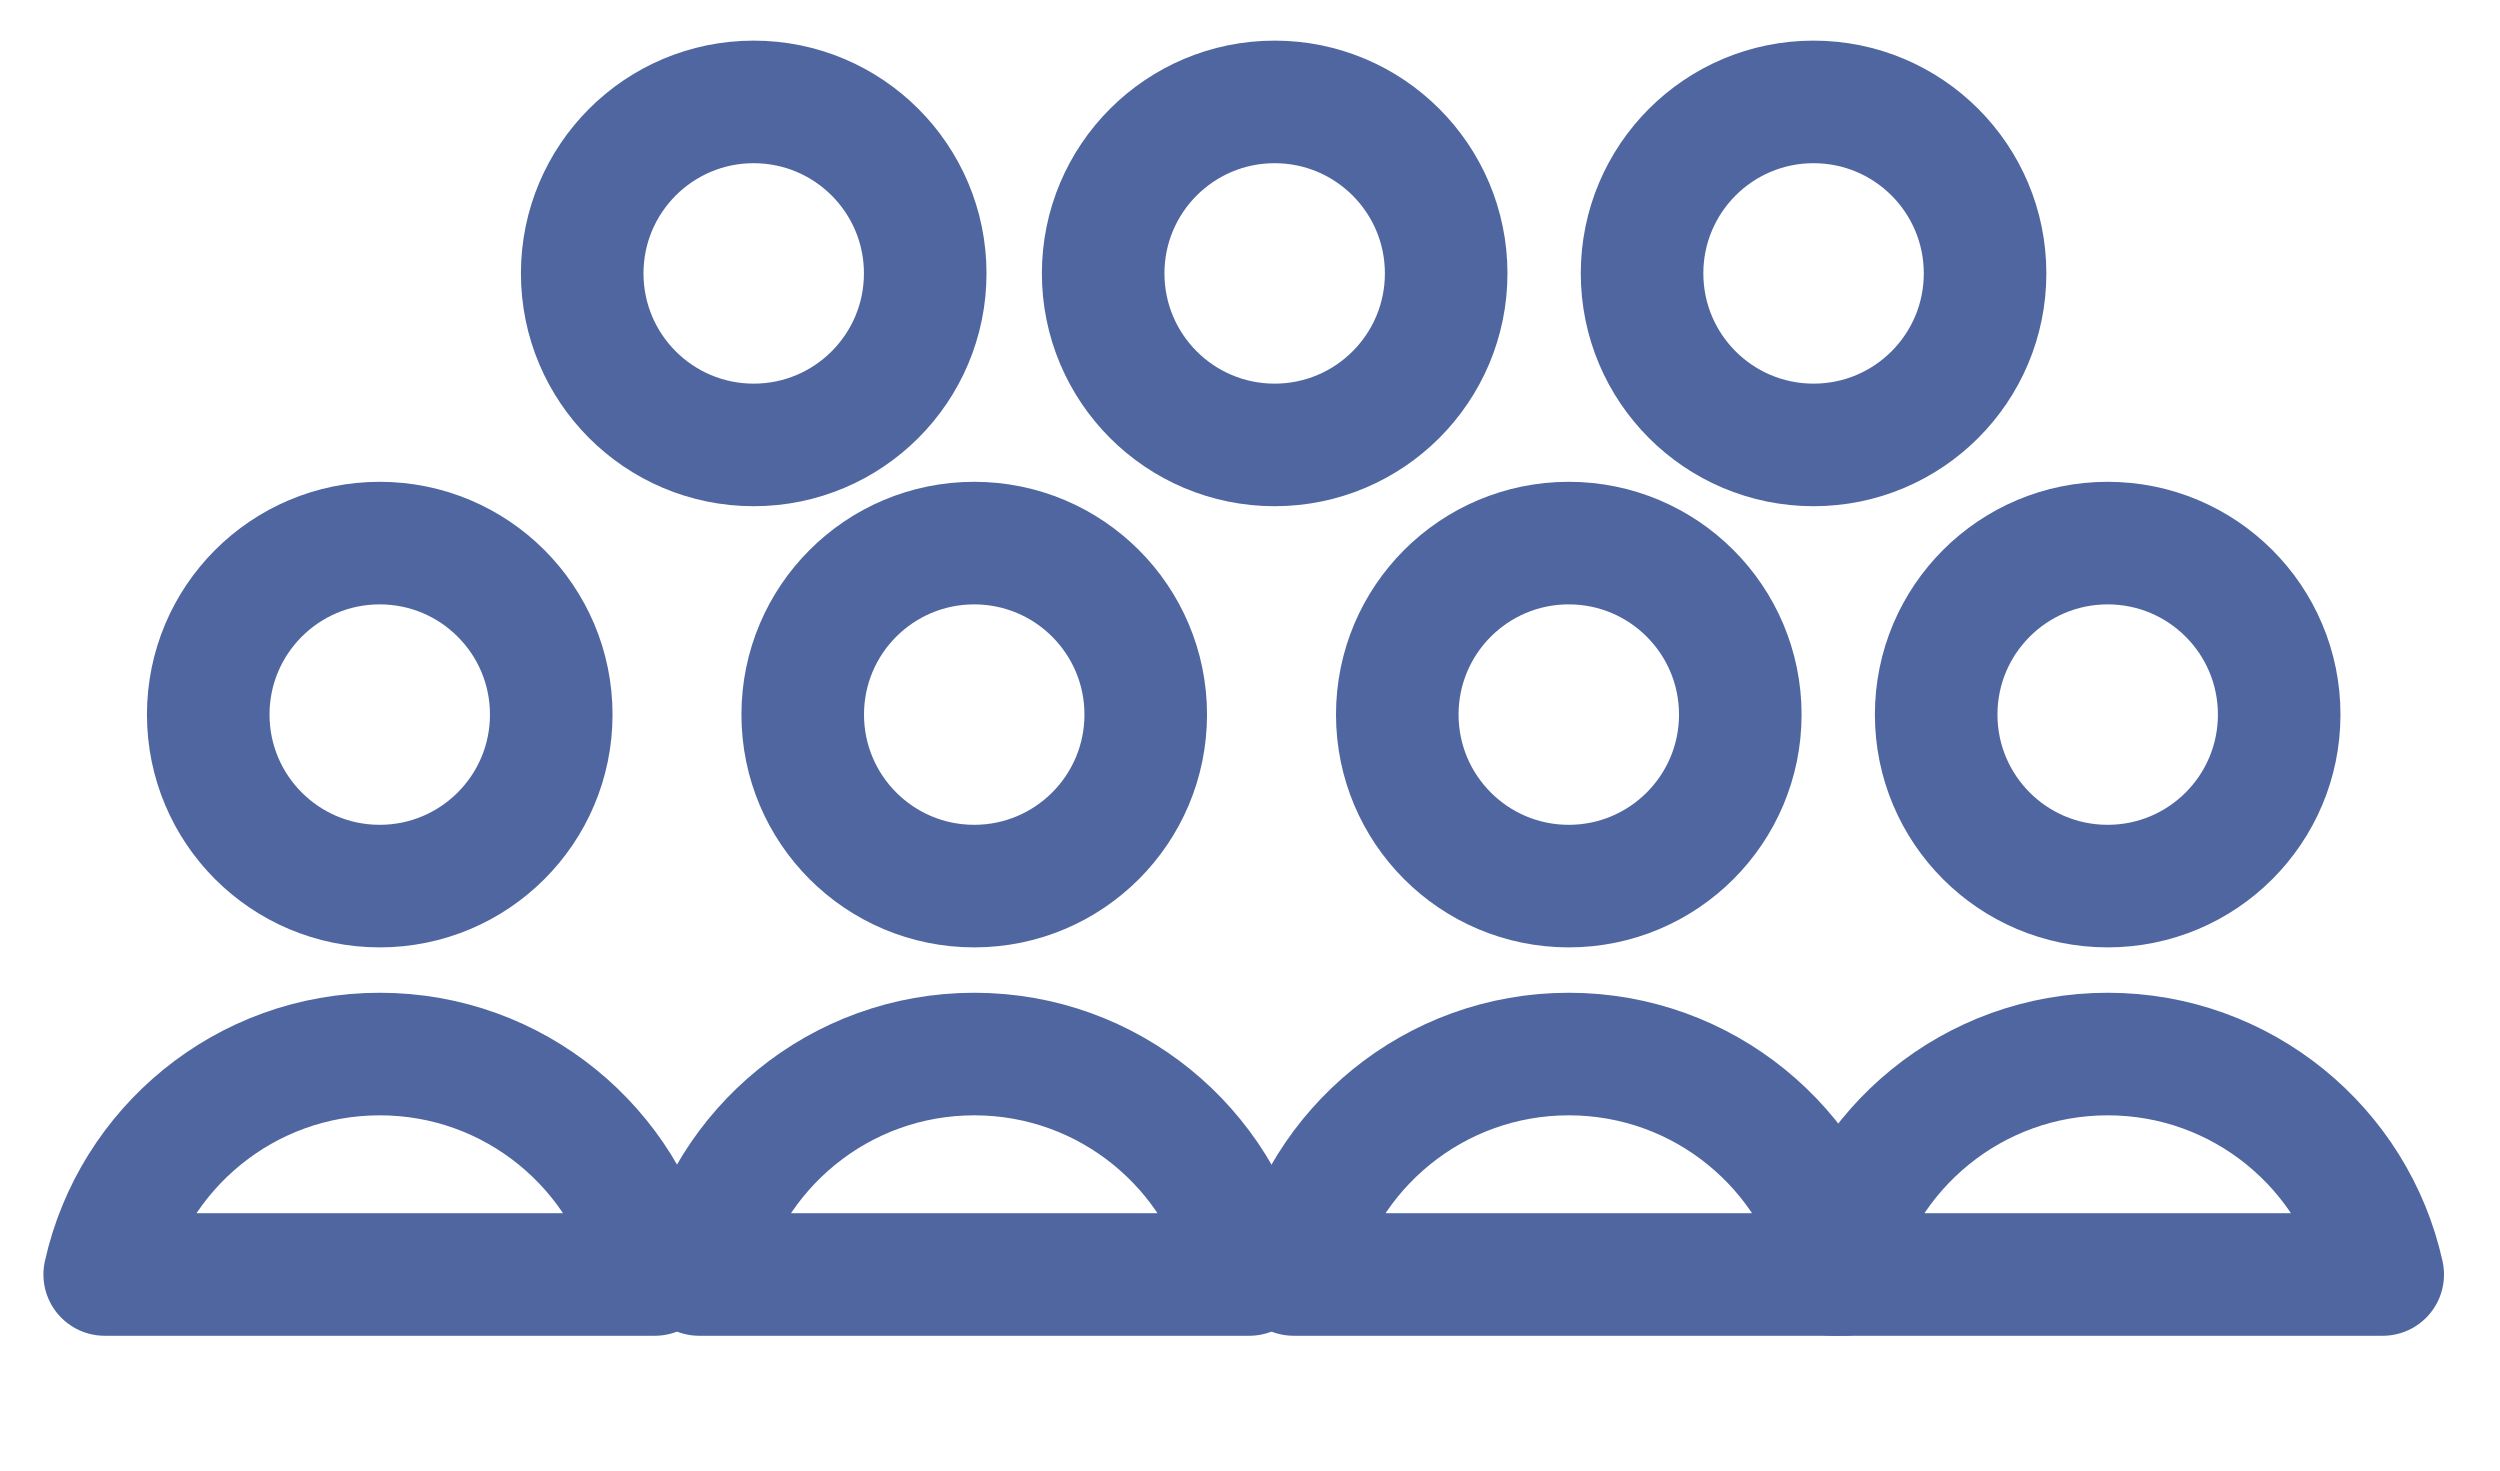 <svg width="34" height="20" viewBox="0 0 34 20" fill="none" xmlns="http://www.w3.org/2000/svg">
<g clip-path="url(#clip0_28391_96440)">
<path d="M5.164 12.051C6.452 12.051 7.497 11.007 7.497 9.718C7.497 8.43 6.452 7.386 5.164 7.386C3.876 7.386 2.832 8.43 2.832 9.718C2.832 11.007 3.876 12.051 5.164 12.051Z" stroke="#4F66A0" stroke-width="1.667" stroke-linecap="round" stroke-linejoin="round"/>
<path d="M8.905 17.333H1.424C1.805 15.618 3.335 14.335 5.165 14.335C6.995 14.335 8.525 15.618 8.905 17.333Z" stroke="#4F66A0" stroke-width="1.667" stroke-linecap="round" stroke-linejoin="round"/>
<path d="M13.249 12.051C14.537 12.051 15.582 11.007 15.582 9.718C15.582 8.43 14.537 7.386 13.249 7.386C11.961 7.386 10.917 8.43 10.917 9.718C10.917 11.007 11.961 12.051 13.249 12.051Z" stroke="#4F66A0" stroke-width="1.667" stroke-linecap="round" stroke-linejoin="round"/>
<path d="M16.99 17.333H9.509C9.89 15.618 11.42 14.335 13.25 14.335C15.08 14.335 16.61 15.618 16.99 17.333Z" stroke="#4F66A0" stroke-width="1.667" stroke-linecap="round" stroke-linejoin="round"/>
<path d="M10.25 6.051C11.538 6.051 12.583 5.007 12.583 3.718C12.583 2.43 11.538 1.386 10.25 1.386C8.962 1.386 7.918 2.43 7.918 3.718C7.918 5.007 8.962 6.051 10.25 6.051Z" stroke="#4F66A0" stroke-width="1.667" stroke-linecap="round" stroke-linejoin="round"/>
<path d="M21.335 12.051C22.623 12.051 23.668 11.007 23.668 9.718C23.668 8.43 22.623 7.386 21.335 7.386C20.047 7.386 19.003 8.43 19.003 9.718C19.003 11.007 20.047 12.051 21.335 12.051Z" stroke="#4F66A0" stroke-width="1.667" stroke-linecap="round" stroke-linejoin="round"/>
<path d="M25.076 17.333H17.595C17.976 15.618 19.506 14.335 21.335 14.335C23.166 14.335 24.696 15.618 25.076 17.333Z" stroke="#4F66A0" stroke-width="1.667" stroke-linecap="round" stroke-linejoin="round"/>
<path d="M17.335 6.051C18.623 6.051 19.668 5.007 19.668 3.718C19.668 2.43 18.623 1.386 17.335 1.386C16.047 1.386 15.003 2.43 15.003 3.718C15.003 5.007 16.047 6.051 17.335 6.051Z" stroke="#4F66A0" stroke-width="1.667" stroke-linecap="round" stroke-linejoin="round"/>
<path d="M28.664 12.051C29.953 12.051 30.997 11.007 30.997 9.718C30.997 8.43 29.953 7.386 28.664 7.386C27.376 7.386 26.332 8.43 26.332 9.718C26.332 11.007 27.376 12.051 28.664 12.051Z" stroke="#4F66A0" stroke-width="1.667" stroke-linecap="round" stroke-linejoin="round"/>
<path d="M32.405 17.333H24.924C25.305 15.618 26.835 14.335 28.665 14.335C30.495 14.335 32.025 15.618 32.405 17.333Z" stroke="#4F66A0" stroke-width="1.667" stroke-linecap="round" stroke-linejoin="round"/>
<path d="M24.664 6.051C25.953 6.051 26.997 5.007 26.997 3.718C26.997 2.43 25.953 1.386 24.664 1.386C23.376 1.386 22.332 2.43 22.332 3.718C22.332 5.007 23.376 6.051 24.664 6.051Z" stroke="#4F66A0" stroke-width="1.667" stroke-linecap="round" stroke-linejoin="round"/>
</g>
<defs>
<clipPath id="clip0_28391_96440">
<rect width="34" height="20" fill="white"/>
</clipPath>
</defs>
</svg>
